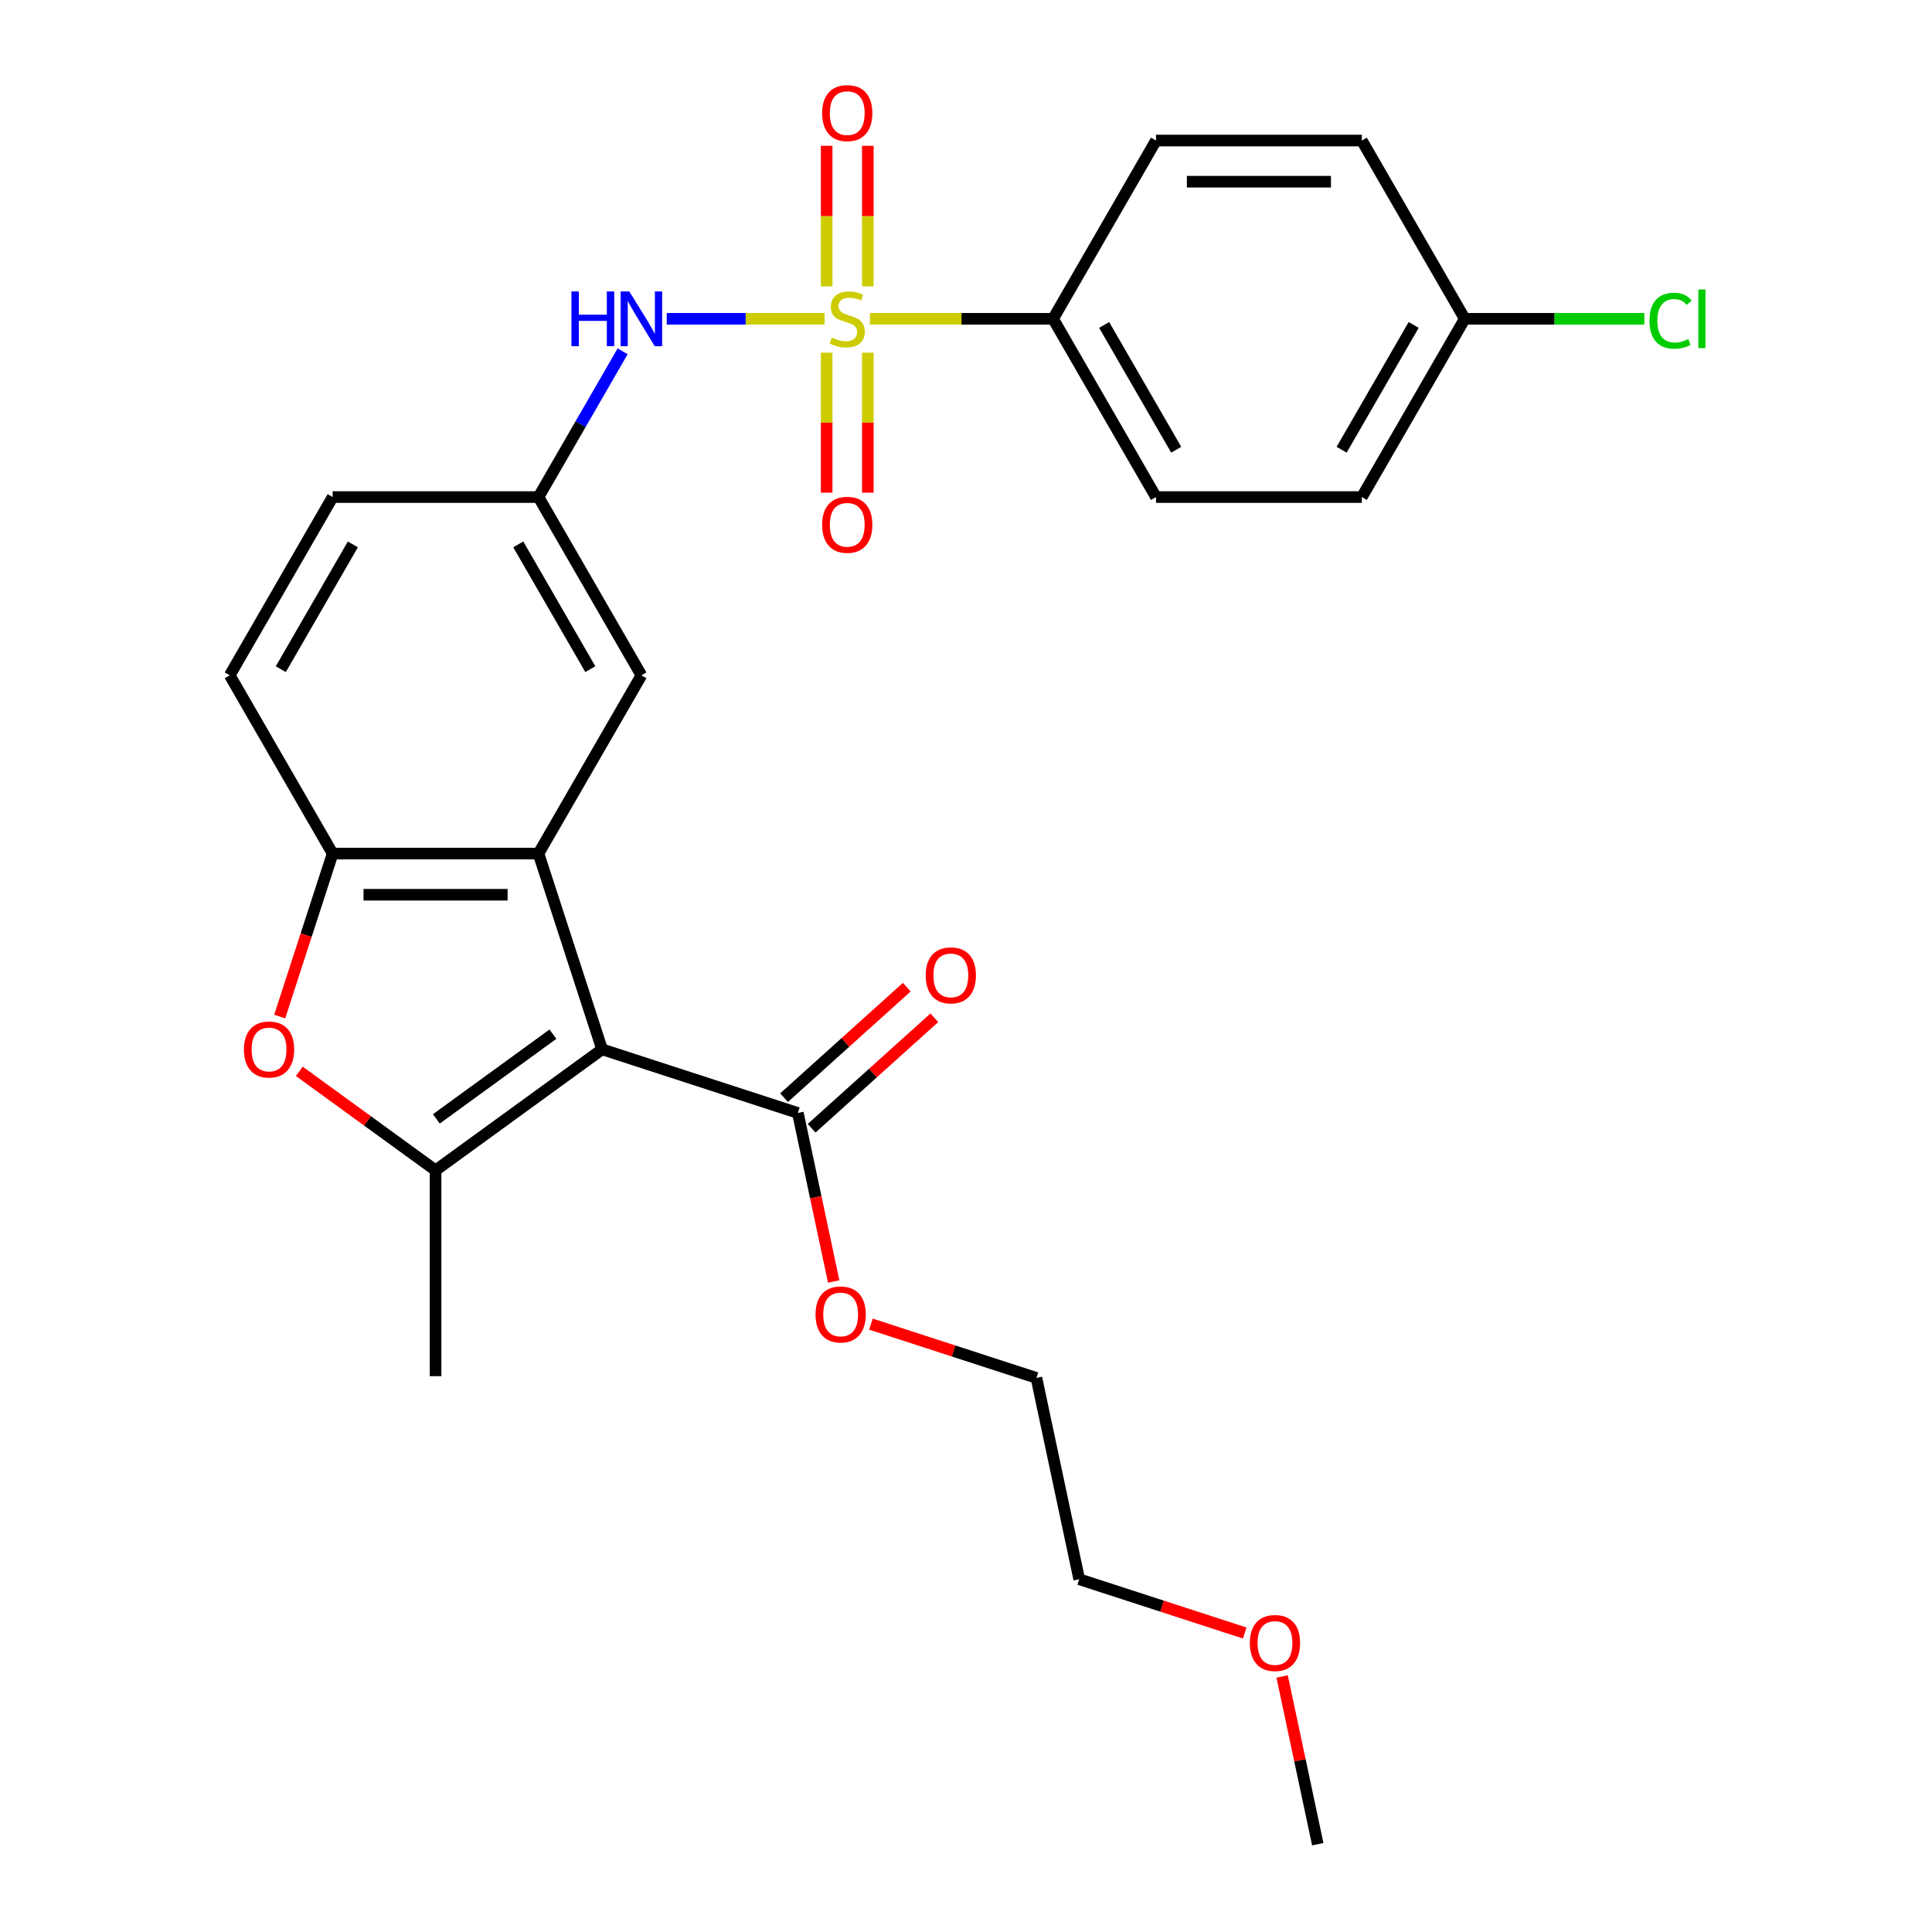 <?xml version='1.0' encoding='iso-8859-1'?>
<svg version='1.1' baseProfile='full'
              xmlns='http://www.w3.org/2000/svg'
                      xmlns:rdkit='http://www.rdkit.org/xml'
                      xmlns:xlink='http://www.w3.org/1999/xlink'
                  xml:space='preserve'
width='1000px' height='1000px' viewBox='0 0 1000 1000'>
<!-- END OF HEADER -->
<rect style='opacity:1.0;fill:#FFFFFF;stroke:none' width='1000' height='1000' x='0' y='0'> </rect>
<path class='bond-1' d='M 311.643,543.139 L 225.45,605.762' style='fill:none;fill-rule:evenodd;stroke:#000000;stroke-width:6px;stroke-linecap:butt;stroke-linejoin:miter;stroke-opacity:1' />
<path class='bond-1' d='M 286.189,535.293 L 225.854,579.13' style='fill:none;fill-rule:evenodd;stroke:#000000;stroke-width:6px;stroke-linecap:butt;stroke-linejoin:miter;stroke-opacity:1' />
<path class='bond-2' d='M 311.643,543.139 L 278.72,441.812' style='fill:none;fill-rule:evenodd;stroke:#000000;stroke-width:6px;stroke-linecap:butt;stroke-linejoin:miter;stroke-opacity:1' />
<path class='bond-5' d='M 311.643,543.139 L 412.969,576.062' style='fill:none;fill-rule:evenodd;stroke:#000000;stroke-width:6px;stroke-linecap:butt;stroke-linejoin:miter;stroke-opacity:1' />
<path class='bond-0' d='M 426.788,165.011 L 385.944,165.011' style='fill:none;fill-rule:evenodd;stroke:#CCCC00;stroke-width:6px;stroke-linecap:butt;stroke-linejoin:miter;stroke-opacity:1' />
<path class='bond-0' d='M 385.944,165.011 L 345.1,165.011' style='fill:none;fill-rule:evenodd;stroke:#0000FF;stroke-width:6px;stroke-linecap:butt;stroke-linejoin:miter;stroke-opacity:1' />
<path class='bond-7' d='M 450.275,165.011 L 497.673,165.011' style='fill:none;fill-rule:evenodd;stroke:#CCCC00;stroke-width:6px;stroke-linecap:butt;stroke-linejoin:miter;stroke-opacity:1' />
<path class='bond-7' d='M 497.673,165.011 L 545.072,165.011' style='fill:none;fill-rule:evenodd;stroke:#000000;stroke-width:6px;stroke-linecap:butt;stroke-linejoin:miter;stroke-opacity:1' />
<path class='bond-8' d='M 427.877,182.554 L 427.877,218.781' style='fill:none;fill-rule:evenodd;stroke:#CCCC00;stroke-width:6px;stroke-linecap:butt;stroke-linejoin:miter;stroke-opacity:1' />
<path class='bond-8' d='M 427.877,218.781 L 427.877,255.007' style='fill:none;fill-rule:evenodd;stroke:#FF0000;stroke-width:6px;stroke-linecap:butt;stroke-linejoin:miter;stroke-opacity:1' />
<path class='bond-8' d='M 449.185,182.554 L 449.185,218.781' style='fill:none;fill-rule:evenodd;stroke:#CCCC00;stroke-width:6px;stroke-linecap:butt;stroke-linejoin:miter;stroke-opacity:1' />
<path class='bond-8' d='M 449.185,218.781 L 449.185,255.007' style='fill:none;fill-rule:evenodd;stroke:#FF0000;stroke-width:6px;stroke-linecap:butt;stroke-linejoin:miter;stroke-opacity:1' />
<path class='bond-9' d='M 449.185,148.227 L 449.185,111.851' style='fill:none;fill-rule:evenodd;stroke:#CCCC00;stroke-width:6px;stroke-linecap:butt;stroke-linejoin:miter;stroke-opacity:1' />
<path class='bond-9' d='M 449.185,111.851 L 449.185,75.474' style='fill:none;fill-rule:evenodd;stroke:#FF0000;stroke-width:6px;stroke-linecap:butt;stroke-linejoin:miter;stroke-opacity:1' />
<path class='bond-9' d='M 427.877,148.227 L 427.877,111.851' style='fill:none;fill-rule:evenodd;stroke:#CCCC00;stroke-width:6px;stroke-linecap:butt;stroke-linejoin:miter;stroke-opacity:1' />
<path class='bond-9' d='M 427.877,111.851 L 427.877,75.474' style='fill:none;fill-rule:evenodd;stroke:#FF0000;stroke-width:6px;stroke-linecap:butt;stroke-linejoin:miter;stroke-opacity:1' />
<path class='bond-3' d='M 225.45,605.762 L 190.185,580.14' style='fill:none;fill-rule:evenodd;stroke:#000000;stroke-width:6px;stroke-linecap:butt;stroke-linejoin:miter;stroke-opacity:1' />
<path class='bond-3' d='M 190.185,580.14 L 154.92,554.519' style='fill:none;fill-rule:evenodd;stroke:#FF0000;stroke-width:6px;stroke-linecap:butt;stroke-linejoin:miter;stroke-opacity:1' />
<path class='bond-19' d='M 225.45,605.762 L 225.45,712.303' style='fill:none;fill-rule:evenodd;stroke:#000000;stroke-width:6px;stroke-linecap:butt;stroke-linejoin:miter;stroke-opacity:1' />
<path class='bond-4' d='M 278.72,441.812 L 172.179,441.812' style='fill:none;fill-rule:evenodd;stroke:#000000;stroke-width:6px;stroke-linecap:butt;stroke-linejoin:miter;stroke-opacity:1' />
<path class='bond-4' d='M 262.739,463.12 L 188.16,463.12' style='fill:none;fill-rule:evenodd;stroke:#000000;stroke-width:6px;stroke-linecap:butt;stroke-linejoin:miter;stroke-opacity:1' />
<path class='bond-10' d='M 278.72,441.812 L 331.99,349.545' style='fill:none;fill-rule:evenodd;stroke:#000000;stroke-width:6px;stroke-linecap:butt;stroke-linejoin:miter;stroke-opacity:1' />
<path class='bond-27' d='M 144.774,526.155 L 158.477,483.984' style='fill:none;fill-rule:evenodd;stroke:#FF0000;stroke-width:6px;stroke-linecap:butt;stroke-linejoin:miter;stroke-opacity:1' />
<path class='bond-27' d='M 158.477,483.984 L 172.179,441.812' style='fill:none;fill-rule:evenodd;stroke:#000000;stroke-width:6px;stroke-linecap:butt;stroke-linejoin:miter;stroke-opacity:1' />
<path class='bond-13' d='M 172.179,441.812 L 118.909,349.545' style='fill:none;fill-rule:evenodd;stroke:#000000;stroke-width:6px;stroke-linecap:butt;stroke-linejoin:miter;stroke-opacity:1' />
<path class='bond-12' d='M 420.098,583.979 L 451.854,555.386' style='fill:none;fill-rule:evenodd;stroke:#000000;stroke-width:6px;stroke-linecap:butt;stroke-linejoin:miter;stroke-opacity:1' />
<path class='bond-12' d='M 451.854,555.386 L 483.61,526.793' style='fill:none;fill-rule:evenodd;stroke:#FF0000;stroke-width:6px;stroke-linecap:butt;stroke-linejoin:miter;stroke-opacity:1' />
<path class='bond-12' d='M 405.84,568.144 L 437.596,539.551' style='fill:none;fill-rule:evenodd;stroke:#000000;stroke-width:6px;stroke-linecap:butt;stroke-linejoin:miter;stroke-opacity:1' />
<path class='bond-12' d='M 437.596,539.551 L 469.352,510.958' style='fill:none;fill-rule:evenodd;stroke:#FF0000;stroke-width:6px;stroke-linecap:butt;stroke-linejoin:miter;stroke-opacity:1' />
<path class='bond-17' d='M 412.969,576.062 L 422.24,619.676' style='fill:none;fill-rule:evenodd;stroke:#000000;stroke-width:6px;stroke-linecap:butt;stroke-linejoin:miter;stroke-opacity:1' />
<path class='bond-17' d='M 422.24,619.676 L 431.51,663.291' style='fill:none;fill-rule:evenodd;stroke:#FF0000;stroke-width:6px;stroke-linecap:butt;stroke-linejoin:miter;stroke-opacity:1' />
<path class='bond-6' d='M 322.277,181.834 L 300.499,219.556' style='fill:none;fill-rule:evenodd;stroke:#0000FF;stroke-width:6px;stroke-linecap:butt;stroke-linejoin:miter;stroke-opacity:1' />
<path class='bond-6' d='M 300.499,219.556 L 278.72,257.278' style='fill:none;fill-rule:evenodd;stroke:#000000;stroke-width:6px;stroke-linecap:butt;stroke-linejoin:miter;stroke-opacity:1' />
<path class='bond-14' d='M 545.072,165.011 L 598.343,257.278' style='fill:none;fill-rule:evenodd;stroke:#000000;stroke-width:6px;stroke-linecap:butt;stroke-linejoin:miter;stroke-opacity:1' />
<path class='bond-14' d='M 571.516,168.197 L 608.805,232.784' style='fill:none;fill-rule:evenodd;stroke:#000000;stroke-width:6px;stroke-linecap:butt;stroke-linejoin:miter;stroke-opacity:1' />
<path class='bond-15' d='M 545.072,165.011 L 598.343,72.744' style='fill:none;fill-rule:evenodd;stroke:#000000;stroke-width:6px;stroke-linecap:butt;stroke-linejoin:miter;stroke-opacity:1' />
<path class='bond-11' d='M 331.99,349.545 L 278.72,257.278' style='fill:none;fill-rule:evenodd;stroke:#000000;stroke-width:6px;stroke-linecap:butt;stroke-linejoin:miter;stroke-opacity:1' />
<path class='bond-11' d='M 305.546,346.359 L 268.257,281.772' style='fill:none;fill-rule:evenodd;stroke:#000000;stroke-width:6px;stroke-linecap:butt;stroke-linejoin:miter;stroke-opacity:1' />
<path class='bond-16' d='M 278.72,257.278 L 172.179,257.278' style='fill:none;fill-rule:evenodd;stroke:#000000;stroke-width:6px;stroke-linecap:butt;stroke-linejoin:miter;stroke-opacity:1' />
<path class='bond-28' d='M 118.909,349.545 L 172.179,257.278' style='fill:none;fill-rule:evenodd;stroke:#000000;stroke-width:6px;stroke-linecap:butt;stroke-linejoin:miter;stroke-opacity:1' />
<path class='bond-28' d='M 145.353,346.359 L 182.642,281.772' style='fill:none;fill-rule:evenodd;stroke:#000000;stroke-width:6px;stroke-linecap:butt;stroke-linejoin:miter;stroke-opacity:1' />
<path class='bond-21' d='M 598.343,257.278 L 704.883,257.278' style='fill:none;fill-rule:evenodd;stroke:#000000;stroke-width:6px;stroke-linecap:butt;stroke-linejoin:miter;stroke-opacity:1' />
<path class='bond-20' d='M 598.343,72.744 L 704.883,72.744' style='fill:none;fill-rule:evenodd;stroke:#000000;stroke-width:6px;stroke-linecap:butt;stroke-linejoin:miter;stroke-opacity:1' />
<path class='bond-20' d='M 614.324,94.052 L 688.902,94.052' style='fill:none;fill-rule:evenodd;stroke:#000000;stroke-width:6px;stroke-linecap:butt;stroke-linejoin:miter;stroke-opacity:1' />
<path class='bond-24' d='M 450.784,685.364 L 493.615,699.28' style='fill:none;fill-rule:evenodd;stroke:#FF0000;stroke-width:6px;stroke-linecap:butt;stroke-linejoin:miter;stroke-opacity:1' />
<path class='bond-24' d='M 493.615,699.28 L 536.447,713.197' style='fill:none;fill-rule:evenodd;stroke:#000000;stroke-width:6px;stroke-linecap:butt;stroke-linejoin:miter;stroke-opacity:1' />
<path class='bond-18' d='M 758.154,165.011 L 704.883,72.744' style='fill:none;fill-rule:evenodd;stroke:#000000;stroke-width:6px;stroke-linecap:butt;stroke-linejoin:miter;stroke-opacity:1' />
<path class='bond-22' d='M 758.154,165.011 L 804.632,165.011' style='fill:none;fill-rule:evenodd;stroke:#000000;stroke-width:6px;stroke-linecap:butt;stroke-linejoin:miter;stroke-opacity:1' />
<path class='bond-22' d='M 804.632,165.011 L 851.111,165.011' style='fill:none;fill-rule:evenodd;stroke:#00CC00;stroke-width:6px;stroke-linecap:butt;stroke-linejoin:miter;stroke-opacity:1' />
<path class='bond-29' d='M 758.154,165.011 L 704.883,257.278' style='fill:none;fill-rule:evenodd;stroke:#000000;stroke-width:6px;stroke-linecap:butt;stroke-linejoin:miter;stroke-opacity:1' />
<path class='bond-29' d='M 731.71,168.197 L 694.421,232.784' style='fill:none;fill-rule:evenodd;stroke:#000000;stroke-width:6px;stroke-linecap:butt;stroke-linejoin:miter;stroke-opacity:1' />
<path class='bond-23' d='M 644.261,845.243 L 601.429,831.327' style='fill:none;fill-rule:evenodd;stroke:#FF0000;stroke-width:6px;stroke-linecap:butt;stroke-linejoin:miter;stroke-opacity:1' />
<path class='bond-23' d='M 601.429,831.327 L 558.598,817.41' style='fill:none;fill-rule:evenodd;stroke:#000000;stroke-width:6px;stroke-linecap:butt;stroke-linejoin:miter;stroke-opacity:1' />
<path class='bond-26' d='M 663.628,867.756 L 672.851,911.151' style='fill:none;fill-rule:evenodd;stroke:#FF0000;stroke-width:6px;stroke-linecap:butt;stroke-linejoin:miter;stroke-opacity:1' />
<path class='bond-26' d='M 672.851,911.151 L 682.075,954.545' style='fill:none;fill-rule:evenodd;stroke:#000000;stroke-width:6px;stroke-linecap:butt;stroke-linejoin:miter;stroke-opacity:1' />
<path class='bond-25' d='M 536.447,713.197 L 558.598,817.41' style='fill:none;fill-rule:evenodd;stroke:#000000;stroke-width:6px;stroke-linecap:butt;stroke-linejoin:miter;stroke-opacity:1' />
<path  class='atom-1' d='M 430.531 174.731
Q 430.851 174.851, 432.171 175.411
Q 433.491 175.971, 434.931 176.331
Q 436.411 176.651, 437.851 176.651
Q 440.531 176.651, 442.091 175.371
Q 443.651 174.051, 443.651 171.771
Q 443.651 170.211, 442.851 169.251
Q 442.091 168.291, 440.891 167.771
Q 439.691 167.251, 437.691 166.651
Q 435.171 165.891, 433.651 165.171
Q 432.171 164.451, 431.091 162.931
Q 430.051 161.411, 430.051 158.851
Q 430.051 155.291, 432.451 153.091
Q 434.891 150.891, 439.691 150.891
Q 442.971 150.891, 446.691 152.451
L 445.771 155.531
Q 442.371 154.131, 439.811 154.131
Q 437.051 154.131, 435.531 155.291
Q 434.011 156.411, 434.051 158.371
Q 434.051 159.891, 434.811 160.811
Q 435.611 161.731, 436.731 162.251
Q 437.891 162.771, 439.811 163.371
Q 442.371 164.171, 443.891 164.971
Q 445.411 165.771, 446.491 167.411
Q 447.611 169.011, 447.611 171.771
Q 447.611 175.691, 444.971 177.811
Q 442.371 179.891, 438.011 179.891
Q 435.491 179.891, 433.571 179.331
Q 431.691 178.811, 429.451 177.891
L 430.531 174.731
' fill='#CCCC00'/>
<path  class='atom-4' d='M 126.256 543.219
Q 126.256 536.419, 129.616 532.619
Q 132.976 528.819, 139.256 528.819
Q 145.536 528.819, 148.896 532.619
Q 152.256 536.419, 152.256 543.219
Q 152.256 550.099, 148.856 554.019
Q 145.456 557.899, 139.256 557.899
Q 133.016 557.899, 129.616 554.019
Q 126.256 550.139, 126.256 543.219
M 139.256 554.699
Q 143.576 554.699, 145.896 551.819
Q 148.256 548.899, 148.256 543.219
Q 148.256 537.659, 145.896 534.859
Q 143.576 532.019, 139.256 532.019
Q 134.936 532.019, 132.576 534.819
Q 130.256 537.619, 130.256 543.219
Q 130.256 548.939, 132.576 551.819
Q 134.936 554.699, 139.256 554.699
' fill='#FF0000'/>
<path  class='atom-7' d='M 295.77 150.851
L 299.61 150.851
L 299.61 162.891
L 314.09 162.891
L 314.09 150.851
L 317.93 150.851
L 317.93 179.171
L 314.09 179.171
L 314.09 166.091
L 299.61 166.091
L 299.61 179.171
L 295.77 179.171
L 295.77 150.851
' fill='#0000FF'/>
<path  class='atom-7' d='M 325.73 150.851
L 335.01 165.851
Q 335.93 167.331, 337.41 170.011
Q 338.89 172.691, 338.97 172.851
L 338.97 150.851
L 342.73 150.851
L 342.73 179.171
L 338.85 179.171
L 328.89 162.771
Q 327.73 160.851, 326.49 158.651
Q 325.29 156.451, 324.93 155.771
L 324.93 179.171
L 321.25 179.171
L 321.25 150.851
L 325.73 150.851
' fill='#0000FF'/>
<path  class='atom-9' d='M 425.531 271.632
Q 425.531 264.832, 428.891 261.032
Q 432.251 257.232, 438.531 257.232
Q 444.811 257.232, 448.171 261.032
Q 451.531 264.832, 451.531 271.632
Q 451.531 278.512, 448.131 282.432
Q 444.731 286.312, 438.531 286.312
Q 432.291 286.312, 428.891 282.432
Q 425.531 278.552, 425.531 271.632
M 438.531 283.112
Q 442.851 283.112, 445.171 280.232
Q 447.531 277.312, 447.531 271.632
Q 447.531 266.072, 445.171 263.272
Q 442.851 260.432, 438.531 260.432
Q 434.211 260.432, 431.851 263.232
Q 429.531 266.032, 429.531 271.632
Q 429.531 277.352, 431.851 280.232
Q 434.211 283.112, 438.531 283.112
' fill='#FF0000'/>
<path  class='atom-10' d='M 425.531 58.55
Q 425.531 51.75, 428.891 47.95
Q 432.251 44.15, 438.531 44.15
Q 444.811 44.15, 448.171 47.95
Q 451.531 51.75, 451.531 58.55
Q 451.531 65.43, 448.131 69.35
Q 444.731 73.23, 438.531 73.23
Q 432.291 73.23, 428.891 69.35
Q 425.531 65.47, 425.531 58.55
M 438.531 70.03
Q 442.851 70.03, 445.171 67.15
Q 447.531 64.23, 447.531 58.55
Q 447.531 52.99, 445.171 50.19
Q 442.851 47.35, 438.531 47.35
Q 434.211 47.35, 431.851 50.15
Q 429.531 52.95, 429.531 58.55
Q 429.531 64.27, 431.851 67.15
Q 434.211 70.03, 438.531 70.03
' fill='#FF0000'/>
<path  class='atom-13' d='M 479.145 504.852
Q 479.145 498.052, 482.505 494.252
Q 485.865 490.452, 492.145 490.452
Q 498.425 490.452, 501.785 494.252
Q 505.145 498.052, 505.145 504.852
Q 505.145 511.732, 501.745 515.652
Q 498.345 519.532, 492.145 519.532
Q 485.905 519.532, 482.505 515.652
Q 479.145 511.772, 479.145 504.852
M 492.145 516.332
Q 496.465 516.332, 498.785 513.452
Q 501.145 510.532, 501.145 504.852
Q 501.145 499.292, 498.785 496.492
Q 496.465 493.652, 492.145 493.652
Q 487.825 493.652, 485.465 496.452
Q 483.145 499.252, 483.145 504.852
Q 483.145 510.572, 485.465 513.452
Q 487.825 516.332, 492.145 516.332
' fill='#FF0000'/>
<path  class='atom-18' d='M 422.12 680.354
Q 422.12 673.554, 425.48 669.754
Q 428.84 665.954, 435.12 665.954
Q 441.4 665.954, 444.76 669.754
Q 448.12 673.554, 448.12 680.354
Q 448.12 687.234, 444.72 691.154
Q 441.32 695.034, 435.12 695.034
Q 428.88 695.034, 425.48 691.154
Q 422.12 687.274, 422.12 680.354
M 435.12 691.834
Q 439.44 691.834, 441.76 688.954
Q 444.12 686.034, 444.12 680.354
Q 444.12 674.794, 441.76 671.994
Q 439.44 669.154, 435.12 669.154
Q 430.8 669.154, 428.44 671.954
Q 426.12 674.754, 426.12 680.354
Q 426.12 686.074, 428.44 688.954
Q 430.8 691.834, 435.12 691.834
' fill='#FF0000'/>
<path  class='atom-23' d='M 853.775 165.991
Q 853.775 158.951, 857.055 155.271
Q 860.375 151.551, 866.655 151.551
Q 872.495 151.551, 875.615 155.671
L 872.975 157.831
Q 870.695 154.831, 866.655 154.831
Q 862.375 154.831, 860.095 157.711
Q 857.855 160.551, 857.855 165.991
Q 857.855 171.591, 860.175 174.471
Q 862.535 177.351, 867.095 177.351
Q 870.215 177.351, 873.855 175.471
L 874.975 178.471
Q 873.495 179.431, 871.255 179.991
Q 869.015 180.551, 866.535 180.551
Q 860.375 180.551, 857.055 176.791
Q 853.775 173.031, 853.775 165.991
' fill='#00CC00'/>
<path  class='atom-23' d='M 879.055 149.831
L 882.735 149.831
L 882.735 180.191
L 879.055 180.191
L 879.055 149.831
' fill='#00CC00'/>
<path  class='atom-24' d='M 646.924 850.413
Q 646.924 843.613, 650.284 839.813
Q 653.644 836.013, 659.924 836.013
Q 666.204 836.013, 669.564 839.813
Q 672.924 843.613, 672.924 850.413
Q 672.924 857.293, 669.524 861.213
Q 666.124 865.093, 659.924 865.093
Q 653.684 865.093, 650.284 861.213
Q 646.924 857.333, 646.924 850.413
M 659.924 861.893
Q 664.244 861.893, 666.564 859.013
Q 668.924 856.093, 668.924 850.413
Q 668.924 844.853, 666.564 842.053
Q 664.244 839.213, 659.924 839.213
Q 655.604 839.213, 653.244 842.013
Q 650.924 844.813, 650.924 850.413
Q 650.924 856.133, 653.244 859.013
Q 655.604 861.893, 659.924 861.893
' fill='#FF0000'/>
</svg>

